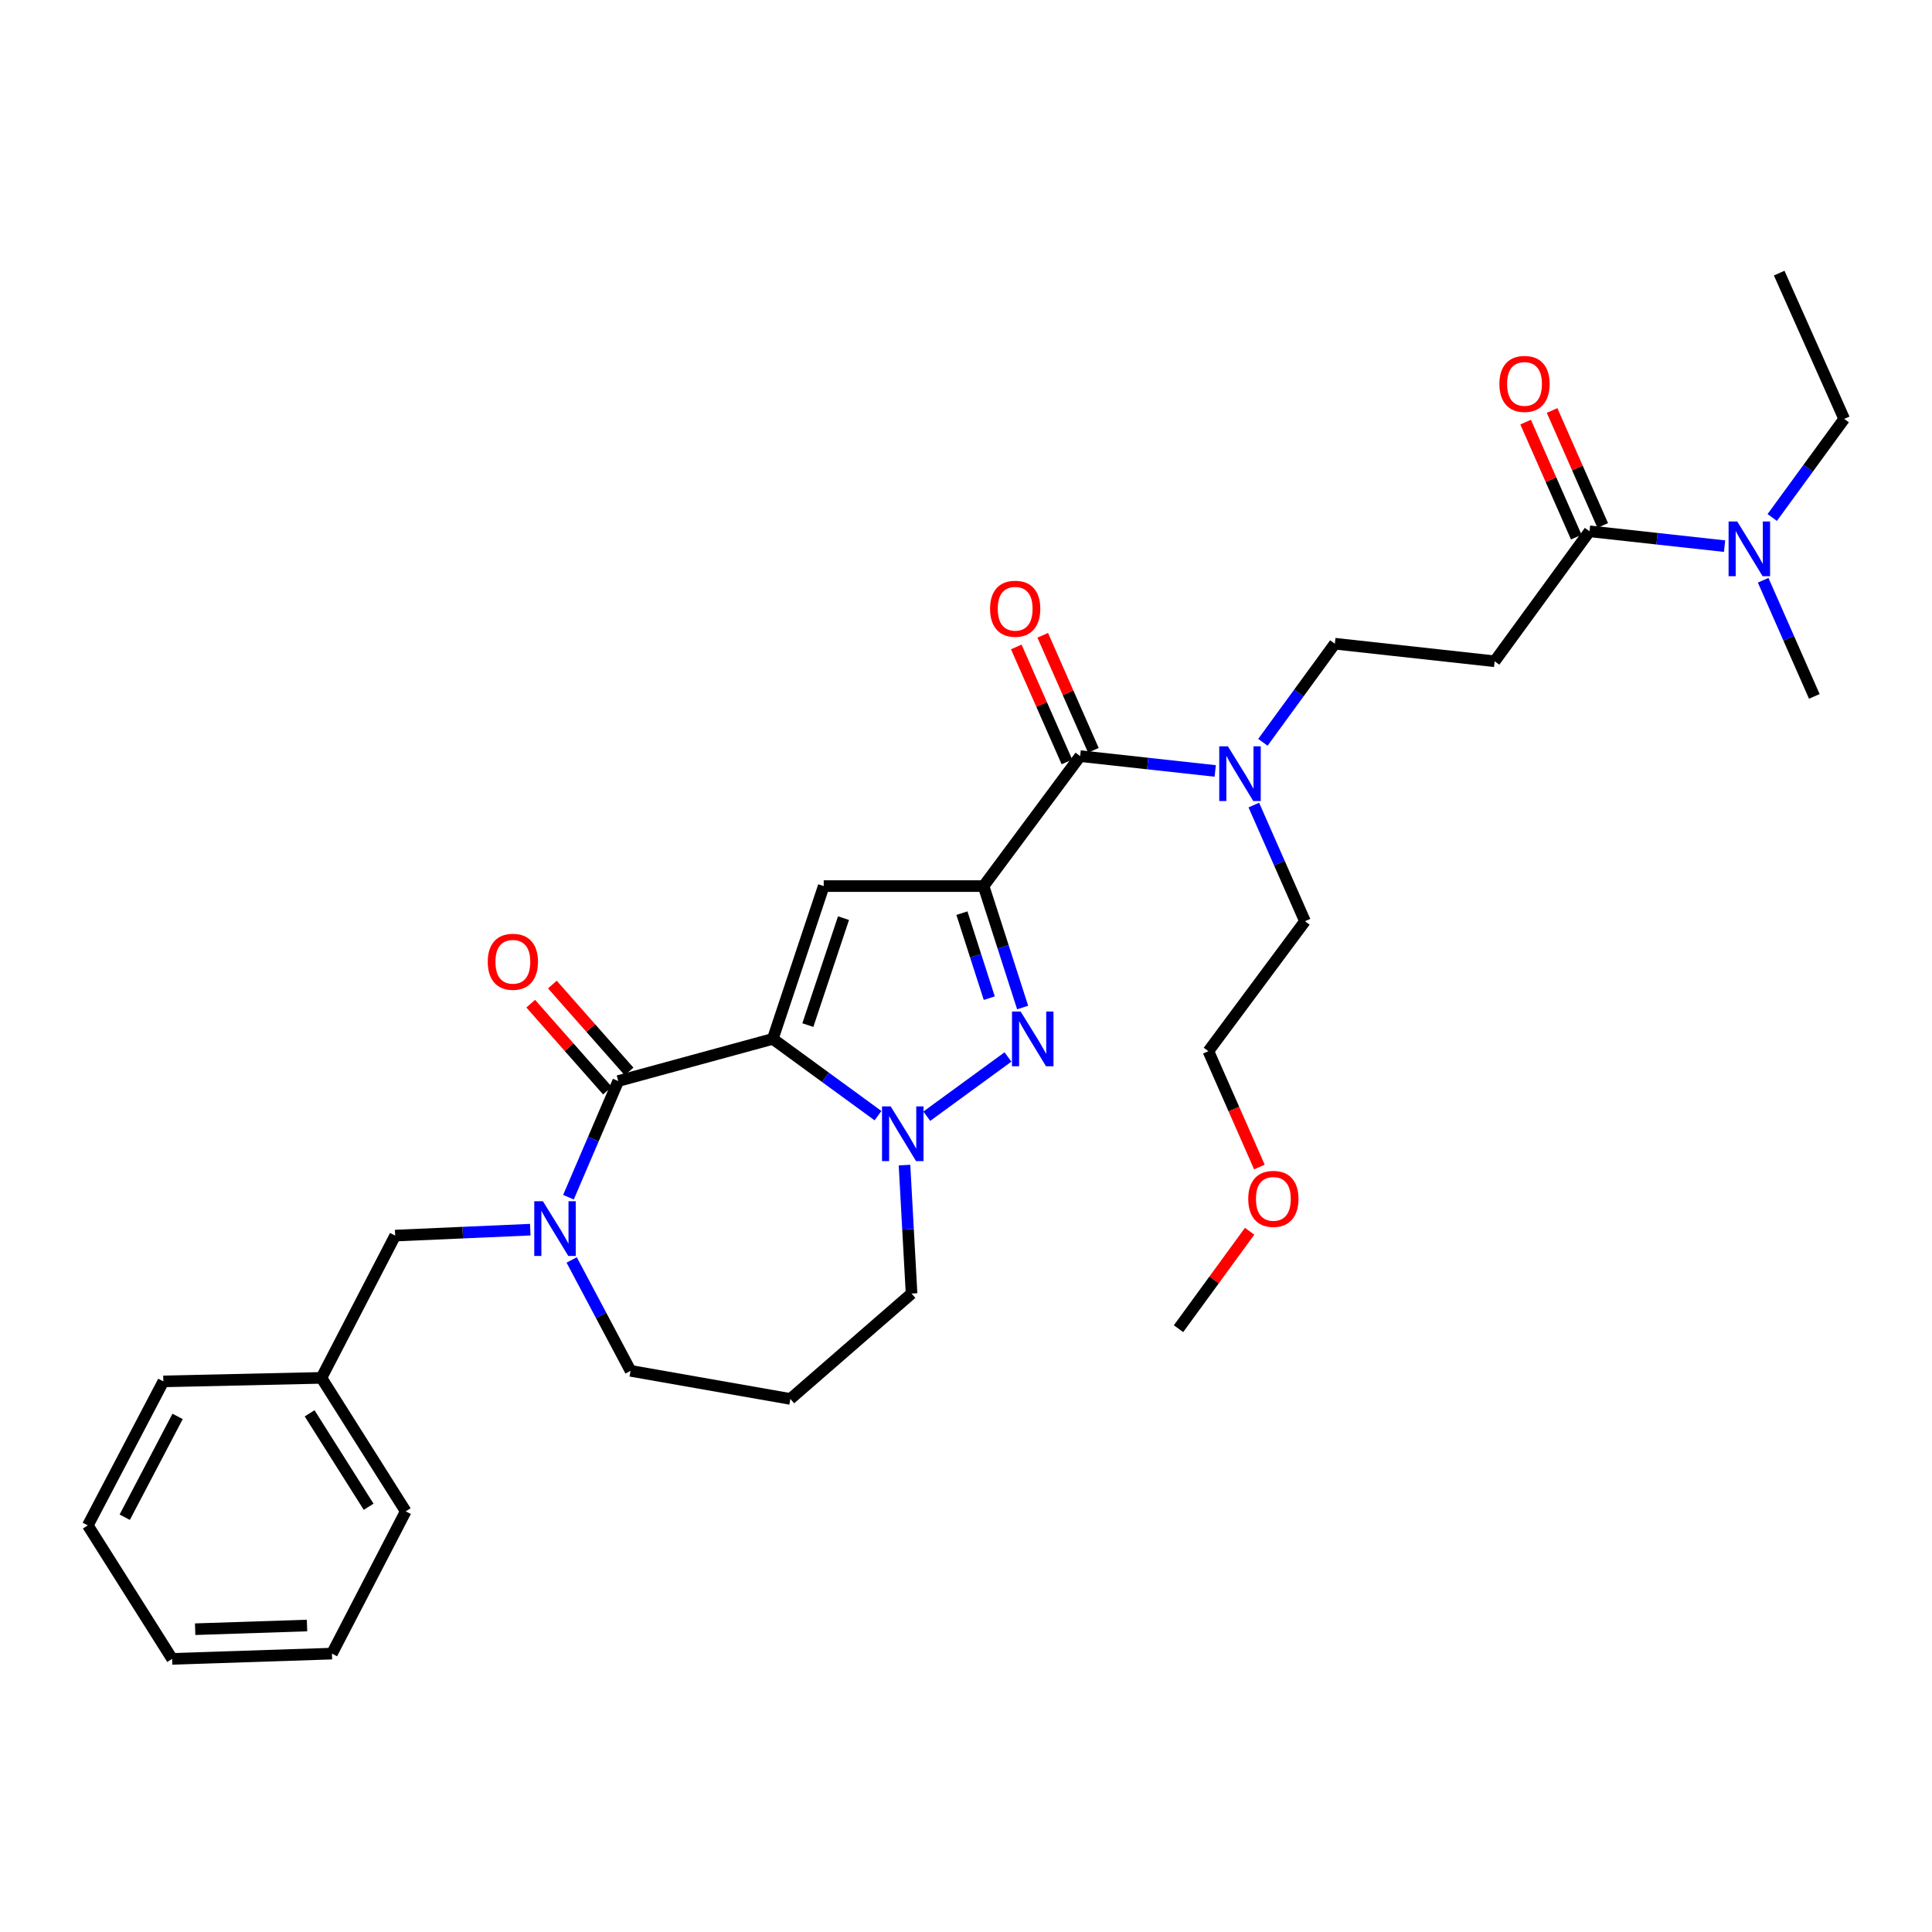 <?xml version='1.0' encoding='iso-8859-1'?>
<svg version='1.1' baseProfile='full'
              xmlns='http://www.w3.org/2000/svg'
                      xmlns:rdkit='http://www.rdkit.org/xml'
                      xmlns:xlink='http://www.w3.org/1999/xlink'
                  xml:space='preserve'
width='1000px' height='1000px' viewBox='0 0 1000 1000'>
<!-- END OF HEADER -->
<rect style='opacity:1.0;fill:#FFFFFF;stroke:none' width='1000' height='1000' x='0' y='0'> </rect>
<path class='bond-0' d='M 920.904,141.367 L 954.545,216.818' style='fill:none;fill-rule:evenodd;stroke:#000000;stroke-width:6px;stroke-linecap:butt;stroke-linejoin:miter;stroke-opacity:1' />
<path class='bond-1' d='M 822.724,275 L 857.679,278.842' style='fill:none;fill-rule:evenodd;stroke:#000000;stroke-width:6px;stroke-linecap:butt;stroke-linejoin:miter;stroke-opacity:1' />
<path class='bond-1' d='M 857.679,278.842 L 892.634,282.683' style='fill:none;fill-rule:evenodd;stroke:#0000FF;stroke-width:6px;stroke-linecap:butt;stroke-linejoin:miter;stroke-opacity:1' />
<path class='bond-2' d='M 829.569,271.986 L 816.462,242.226' style='fill:none;fill-rule:evenodd;stroke:#000000;stroke-width:6px;stroke-linecap:butt;stroke-linejoin:miter;stroke-opacity:1' />
<path class='bond-2' d='M 816.462,242.226 L 803.355,212.466' style='fill:none;fill-rule:evenodd;stroke:#FF0000;stroke-width:6px;stroke-linecap:butt;stroke-linejoin:miter;stroke-opacity:1' />
<path class='bond-2' d='M 815.878,278.015 L 802.772,248.255' style='fill:none;fill-rule:evenodd;stroke:#000000;stroke-width:6px;stroke-linecap:butt;stroke-linejoin:miter;stroke-opacity:1' />
<path class='bond-2' d='M 802.772,248.255 L 789.665,218.495' style='fill:none;fill-rule:evenodd;stroke:#FF0000;stroke-width:6px;stroke-linecap:butt;stroke-linejoin:miter;stroke-opacity:1' />
<path class='bond-3' d='M 822.724,275 L 773.633,342.274' style='fill:none;fill-rule:evenodd;stroke:#000000;stroke-width:6px;stroke-linecap:butt;stroke-linejoin:miter;stroke-opacity:1' />
<path class='bond-4' d='M 912.61,300.338 L 925.849,330.398' style='fill:none;fill-rule:evenodd;stroke:#0000FF;stroke-width:6px;stroke-linecap:butt;stroke-linejoin:miter;stroke-opacity:1' />
<path class='bond-4' d='M 925.849,330.398 L 939.088,360.458' style='fill:none;fill-rule:evenodd;stroke:#000000;stroke-width:6px;stroke-linecap:butt;stroke-linejoin:miter;stroke-opacity:1' />
<path class='bond-5' d='M 917.307,267.85 L 935.926,242.334' style='fill:none;fill-rule:evenodd;stroke:#0000FF;stroke-width:6px;stroke-linecap:butt;stroke-linejoin:miter;stroke-opacity:1' />
<path class='bond-5' d='M 935.926,242.334 L 954.545,216.818' style='fill:none;fill-rule:evenodd;stroke:#000000;stroke-width:6px;stroke-linecap:butt;stroke-linejoin:miter;stroke-opacity:1' />
<path class='bond-6' d='M 773.633,342.274 L 690.91,333.182' style='fill:none;fill-rule:evenodd;stroke:#000000;stroke-width:6px;stroke-linecap:butt;stroke-linejoin:miter;stroke-opacity:1' />
<path class='bond-7' d='M 559.088,391.365 L 594.043,395.206' style='fill:none;fill-rule:evenodd;stroke:#000000;stroke-width:6px;stroke-linecap:butt;stroke-linejoin:miter;stroke-opacity:1' />
<path class='bond-7' d='M 594.043,395.206 L 628.999,399.047' style='fill:none;fill-rule:evenodd;stroke:#0000FF;stroke-width:6px;stroke-linecap:butt;stroke-linejoin:miter;stroke-opacity:1' />
<path class='bond-8' d='M 565.933,388.35 L 552.826,358.59' style='fill:none;fill-rule:evenodd;stroke:#000000;stroke-width:6px;stroke-linecap:butt;stroke-linejoin:miter;stroke-opacity:1' />
<path class='bond-8' d='M 552.826,358.59 L 539.72,328.83' style='fill:none;fill-rule:evenodd;stroke:#FF0000;stroke-width:6px;stroke-linecap:butt;stroke-linejoin:miter;stroke-opacity:1' />
<path class='bond-8' d='M 552.243,394.379 L 539.136,364.619' style='fill:none;fill-rule:evenodd;stroke:#000000;stroke-width:6px;stroke-linecap:butt;stroke-linejoin:miter;stroke-opacity:1' />
<path class='bond-8' d='M 539.136,364.619 L 526.029,334.86' style='fill:none;fill-rule:evenodd;stroke:#FF0000;stroke-width:6px;stroke-linecap:butt;stroke-linejoin:miter;stroke-opacity:1' />
<path class='bond-9' d='M 559.088,391.365 L 509.092,458.638' style='fill:none;fill-rule:evenodd;stroke:#000000;stroke-width:6px;stroke-linecap:butt;stroke-linejoin:miter;stroke-opacity:1' />
<path class='bond-10' d='M 648.975,416.702 L 662.213,446.762' style='fill:none;fill-rule:evenodd;stroke:#0000FF;stroke-width:6px;stroke-linecap:butt;stroke-linejoin:miter;stroke-opacity:1' />
<path class='bond-10' d='M 662.213,446.762 L 675.452,476.822' style='fill:none;fill-rule:evenodd;stroke:#000000;stroke-width:6px;stroke-linecap:butt;stroke-linejoin:miter;stroke-opacity:1' />
<path class='bond-11' d='M 653.671,384.214 L 672.291,358.698' style='fill:none;fill-rule:evenodd;stroke:#0000FF;stroke-width:6px;stroke-linecap:butt;stroke-linejoin:miter;stroke-opacity:1' />
<path class='bond-11' d='M 672.291,358.698 L 690.91,333.182' style='fill:none;fill-rule:evenodd;stroke:#000000;stroke-width:6px;stroke-linecap:butt;stroke-linejoin:miter;stroke-opacity:1' />
<path class='bond-12' d='M 320.002,559.545 L 399.999,537.73' style='fill:none;fill-rule:evenodd;stroke:#000000;stroke-width:6px;stroke-linecap:butt;stroke-linejoin:miter;stroke-opacity:1' />
<path class='bond-13' d='M 320.002,559.545 L 307.118,589.609' style='fill:none;fill-rule:evenodd;stroke:#000000;stroke-width:6px;stroke-linecap:butt;stroke-linejoin:miter;stroke-opacity:1' />
<path class='bond-13' d='M 307.118,589.609 L 294.233,619.674' style='fill:none;fill-rule:evenodd;stroke:#0000FF;stroke-width:6px;stroke-linecap:butt;stroke-linejoin:miter;stroke-opacity:1' />
<path class='bond-14' d='M 325.61,554.596 L 305.76,532.1' style='fill:none;fill-rule:evenodd;stroke:#000000;stroke-width:6px;stroke-linecap:butt;stroke-linejoin:miter;stroke-opacity:1' />
<path class='bond-14' d='M 305.76,532.1 L 285.91,509.604' style='fill:none;fill-rule:evenodd;stroke:#FF0000;stroke-width:6px;stroke-linecap:butt;stroke-linejoin:miter;stroke-opacity:1' />
<path class='bond-14' d='M 314.393,564.494 L 294.543,541.997' style='fill:none;fill-rule:evenodd;stroke:#000000;stroke-width:6px;stroke-linecap:butt;stroke-linejoin:miter;stroke-opacity:1' />
<path class='bond-14' d='M 294.543,541.997 L 274.693,519.501' style='fill:none;fill-rule:evenodd;stroke:#FF0000;stroke-width:6px;stroke-linecap:butt;stroke-linejoin:miter;stroke-opacity:1' />
<path class='bond-15' d='M 295.899,652.155 L 311.134,680.849' style='fill:none;fill-rule:evenodd;stroke:#0000FF;stroke-width:6px;stroke-linecap:butt;stroke-linejoin:miter;stroke-opacity:1' />
<path class='bond-15' d='M 311.134,680.849 L 326.368,709.542' style='fill:none;fill-rule:evenodd;stroke:#000000;stroke-width:6px;stroke-linecap:butt;stroke-linejoin:miter;stroke-opacity:1' />
<path class='bond-16' d='M 274.465,636.473 L 239.504,638.008' style='fill:none;fill-rule:evenodd;stroke:#0000FF;stroke-width:6px;stroke-linecap:butt;stroke-linejoin:miter;stroke-opacity:1' />
<path class='bond-16' d='M 239.504,638.008 L 204.543,639.542' style='fill:none;fill-rule:evenodd;stroke:#000000;stroke-width:6px;stroke-linecap:butt;stroke-linejoin:miter;stroke-opacity:1' />
<path class='bond-17' d='M 471.819,669.544 L 469.992,636.298' style='fill:none;fill-rule:evenodd;stroke:#000000;stroke-width:6px;stroke-linecap:butt;stroke-linejoin:miter;stroke-opacity:1' />
<path class='bond-17' d='M 469.992,636.298 L 468.165,603.052' style='fill:none;fill-rule:evenodd;stroke:#0000FF;stroke-width:6px;stroke-linecap:butt;stroke-linejoin:miter;stroke-opacity:1' />
<path class='bond-18' d='M 471.819,669.544 L 409.091,724.086' style='fill:none;fill-rule:evenodd;stroke:#000000;stroke-width:6px;stroke-linecap:butt;stroke-linejoin:miter;stroke-opacity:1' />
<path class='bond-19' d='M 326.368,709.542 L 409.091,724.086' style='fill:none;fill-rule:evenodd;stroke:#000000;stroke-width:6px;stroke-linecap:butt;stroke-linejoin:miter;stroke-opacity:1' />
<path class='bond-20' d='M 529.321,521.493 L 519.206,490.066' style='fill:none;fill-rule:evenodd;stroke:#0000FF;stroke-width:6px;stroke-linecap:butt;stroke-linejoin:miter;stroke-opacity:1' />
<path class='bond-20' d='M 519.206,490.066 L 509.092,458.638' style='fill:none;fill-rule:evenodd;stroke:#000000;stroke-width:6px;stroke-linecap:butt;stroke-linejoin:miter;stroke-opacity:1' />
<path class='bond-20' d='M 512.047,516.648 L 504.967,494.649' style='fill:none;fill-rule:evenodd;stroke:#0000FF;stroke-width:6px;stroke-linecap:butt;stroke-linejoin:miter;stroke-opacity:1' />
<path class='bond-20' d='M 504.967,494.649 L 497.886,472.65' style='fill:none;fill-rule:evenodd;stroke:#000000;stroke-width:6px;stroke-linecap:butt;stroke-linejoin:miter;stroke-opacity:1' />
<path class='bond-21' d='M 521.725,547.086 L 479.698,577.754' style='fill:none;fill-rule:evenodd;stroke:#0000FF;stroke-width:6px;stroke-linecap:butt;stroke-linejoin:miter;stroke-opacity:1' />
<path class='bond-22' d='M 509.092,458.638 L 426.36,458.638' style='fill:none;fill-rule:evenodd;stroke:#000000;stroke-width:6px;stroke-linecap:butt;stroke-linejoin:miter;stroke-opacity:1' />
<path class='bond-23' d='M 426.36,458.638 L 399.999,537.73' style='fill:none;fill-rule:evenodd;stroke:#000000;stroke-width:6px;stroke-linecap:butt;stroke-linejoin:miter;stroke-opacity:1' />
<path class='bond-23' d='M 436.598,475.232 L 418.145,530.596' style='fill:none;fill-rule:evenodd;stroke:#000000;stroke-width:6px;stroke-linecap:butt;stroke-linejoin:miter;stroke-opacity:1' />
<path class='bond-24' d='M 399.999,537.73 L 427.225,557.597' style='fill:none;fill-rule:evenodd;stroke:#000000;stroke-width:6px;stroke-linecap:butt;stroke-linejoin:miter;stroke-opacity:1' />
<path class='bond-24' d='M 427.225,557.597 L 454.451,577.464' style='fill:none;fill-rule:evenodd;stroke:#0000FF;stroke-width:6px;stroke-linecap:butt;stroke-linejoin:miter;stroke-opacity:1' />
<path class='bond-25' d='M 166.365,713.182 L 204.543,639.542' style='fill:none;fill-rule:evenodd;stroke:#000000;stroke-width:6px;stroke-linecap:butt;stroke-linejoin:miter;stroke-opacity:1' />
<path class='bond-26' d='M 166.365,713.182 L 210.003,782.268' style='fill:none;fill-rule:evenodd;stroke:#000000;stroke-width:6px;stroke-linecap:butt;stroke-linejoin:miter;stroke-opacity:1' />
<path class='bond-26' d='M 160.263,731.534 L 190.81,779.894' style='fill:none;fill-rule:evenodd;stroke:#000000;stroke-width:6px;stroke-linecap:butt;stroke-linejoin:miter;stroke-opacity:1' />
<path class='bond-27' d='M 166.365,713.182 L 84.547,715.002' style='fill:none;fill-rule:evenodd;stroke:#000000;stroke-width:6px;stroke-linecap:butt;stroke-linejoin:miter;stroke-opacity:1' />
<path class='bond-28' d='M 210.003,782.268 L 171.816,855.908' style='fill:none;fill-rule:evenodd;stroke:#000000;stroke-width:6px;stroke-linecap:butt;stroke-linejoin:miter;stroke-opacity:1' />
<path class='bond-29' d='M 84.547,715.002 L 45.455,789.54' style='fill:none;fill-rule:evenodd;stroke:#000000;stroke-width:6px;stroke-linecap:butt;stroke-linejoin:miter;stroke-opacity:1' />
<path class='bond-29' d='M 91.931,733.131 L 64.566,785.307' style='fill:none;fill-rule:evenodd;stroke:#000000;stroke-width:6px;stroke-linecap:butt;stroke-linejoin:miter;stroke-opacity:1' />
<path class='bond-30' d='M 171.816,855.908 L 89.093,858.633' style='fill:none;fill-rule:evenodd;stroke:#000000;stroke-width:6px;stroke-linecap:butt;stroke-linejoin:miter;stroke-opacity:1' />
<path class='bond-30' d='M 158.915,841.366 L 101.009,843.274' style='fill:none;fill-rule:evenodd;stroke:#000000;stroke-width:6px;stroke-linecap:butt;stroke-linejoin:miter;stroke-opacity:1' />
<path class='bond-31' d='M 45.455,789.54 L 89.093,858.633' style='fill:none;fill-rule:evenodd;stroke:#000000;stroke-width:6px;stroke-linecap:butt;stroke-linejoin:miter;stroke-opacity:1' />
<path class='bond-32' d='M 675.452,476.822 L 625.456,544.087' style='fill:none;fill-rule:evenodd;stroke:#000000;stroke-width:6px;stroke-linecap:butt;stroke-linejoin:miter;stroke-opacity:1' />
<path class='bond-33' d='M 625.456,544.087 L 638.66,574.067' style='fill:none;fill-rule:evenodd;stroke:#000000;stroke-width:6px;stroke-linecap:butt;stroke-linejoin:miter;stroke-opacity:1' />
<path class='bond-33' d='M 638.66,574.067 L 651.863,604.047' style='fill:none;fill-rule:evenodd;stroke:#FF0000;stroke-width:6px;stroke-linecap:butt;stroke-linejoin:miter;stroke-opacity:1' />
<path class='bond-34' d='M 646.799,637.295 L 628.399,662.511' style='fill:none;fill-rule:evenodd;stroke:#FF0000;stroke-width:6px;stroke-linecap:butt;stroke-linejoin:miter;stroke-opacity:1' />
<path class='bond-34' d='M 628.399,662.511 L 609.998,687.727' style='fill:none;fill-rule:evenodd;stroke:#000000;stroke-width:6px;stroke-linecap:butt;stroke-linejoin:miter;stroke-opacity:1' />
<path  class='atom-2' d='M 899.195 269.932
L 908.475 284.932
Q 909.395 286.412, 910.875 289.092
Q 912.355 291.772, 912.435 291.932
L 912.435 269.932
L 916.195 269.932
L 916.195 298.252
L 912.315 298.252
L 902.355 281.852
Q 901.195 279.932, 899.955 277.732
Q 898.755 275.532, 898.395 274.852
L 898.395 298.252
L 894.715 298.252
L 894.715 269.932
L 899.195 269.932
' fill='#0000FF'/>
<path  class='atom-3' d='M 776.091 198.715
Q 776.091 191.915, 779.451 188.115
Q 782.811 184.315, 789.091 184.315
Q 795.371 184.315, 798.731 188.115
Q 802.091 191.915, 802.091 198.715
Q 802.091 205.595, 798.691 209.515
Q 795.291 213.395, 789.091 213.395
Q 782.851 213.395, 779.451 209.515
Q 776.091 205.635, 776.091 198.715
M 789.091 210.195
Q 793.411 210.195, 795.731 207.315
Q 798.091 204.395, 798.091 198.715
Q 798.091 193.155, 795.731 190.355
Q 793.411 187.515, 789.091 187.515
Q 784.771 187.515, 782.411 190.315
Q 780.091 193.115, 780.091 198.715
Q 780.091 204.435, 782.411 207.315
Q 784.771 210.195, 789.091 210.195
' fill='#FF0000'/>
<path  class='atom-7' d='M 635.56 386.296
L 644.84 401.296
Q 645.76 402.776, 647.24 405.456
Q 648.72 408.136, 648.8 408.296
L 648.8 386.296
L 652.56 386.296
L 652.56 414.616
L 648.68 414.616
L 638.72 398.216
Q 637.56 396.296, 636.32 394.096
Q 635.12 391.896, 634.76 391.216
L 634.76 414.616
L 631.08 414.616
L 631.08 386.296
L 635.56 386.296
' fill='#0000FF'/>
<path  class='atom-8' d='M 512.455 315.079
Q 512.455 308.279, 515.815 304.479
Q 519.175 300.679, 525.455 300.679
Q 531.735 300.679, 535.095 304.479
Q 538.455 308.279, 538.455 315.079
Q 538.455 321.959, 535.055 325.879
Q 531.655 329.759, 525.455 329.759
Q 519.215 329.759, 515.815 325.879
Q 512.455 321.999, 512.455 315.079
M 525.455 326.559
Q 529.775 326.559, 532.095 323.679
Q 534.455 320.759, 534.455 315.079
Q 534.455 309.519, 532.095 306.719
Q 529.775 303.879, 525.455 303.879
Q 521.135 303.879, 518.775 306.679
Q 516.455 309.479, 516.455 315.079
Q 516.455 320.799, 518.775 323.679
Q 521.135 326.559, 525.455 326.559
' fill='#FF0000'/>
<path  class='atom-11' d='M 281.015 621.751
L 290.295 636.751
Q 291.215 638.231, 292.695 640.911
Q 294.175 643.591, 294.255 643.751
L 294.255 621.751
L 298.015 621.751
L 298.015 650.071
L 294.135 650.071
L 284.175 633.671
Q 283.015 631.751, 281.775 629.551
Q 280.575 627.351, 280.215 626.671
L 280.215 650.071
L 276.535 650.071
L 276.535 621.751
L 281.015 621.751
' fill='#0000FF'/>
<path  class='atom-15' d='M 528.287 523.57
L 537.567 538.57
Q 538.487 540.05, 539.967 542.73
Q 541.447 545.41, 541.527 545.57
L 541.527 523.57
L 545.287 523.57
L 545.287 551.89
L 541.407 551.89
L 531.447 535.49
Q 530.287 533.57, 529.047 531.37
Q 527.847 529.17, 527.487 528.49
L 527.487 551.89
L 523.807 551.89
L 523.807 523.57
L 528.287 523.57
' fill='#0000FF'/>
<path  class='atom-19' d='M 461.013 572.66
L 470.293 587.66
Q 471.213 589.14, 472.693 591.82
Q 474.173 594.5, 474.253 594.66
L 474.253 572.66
L 478.013 572.66
L 478.013 600.98
L 474.133 600.98
L 464.173 584.58
Q 463.013 582.66, 461.773 580.46
Q 460.573 578.26, 460.213 577.58
L 460.213 600.98
L 456.533 600.98
L 456.533 572.66
L 461.013 572.66
' fill='#0000FF'/>
<path  class='atom-20' d='M 252.46 497.811
Q 252.46 491.011, 255.82 487.211
Q 259.18 483.411, 265.46 483.411
Q 271.74 483.411, 275.1 487.211
Q 278.46 491.011, 278.46 497.811
Q 278.46 504.691, 275.06 508.611
Q 271.66 512.491, 265.46 512.491
Q 259.22 512.491, 255.82 508.611
Q 252.46 504.731, 252.46 497.811
M 265.46 509.291
Q 269.78 509.291, 272.1 506.411
Q 274.46 503.491, 274.46 497.811
Q 274.46 492.251, 272.1 489.451
Q 269.78 486.611, 265.46 486.611
Q 261.14 486.611, 258.78 489.411
Q 256.46 492.211, 256.46 497.811
Q 256.46 503.531, 258.78 506.411
Q 261.14 509.291, 265.46 509.291
' fill='#FF0000'/>
<path  class='atom-30' d='M 646.089 620.533
Q 646.089 613.733, 649.449 609.933
Q 652.809 606.133, 659.089 606.133
Q 665.369 606.133, 668.729 609.933
Q 672.089 613.733, 672.089 620.533
Q 672.089 627.413, 668.689 631.333
Q 665.289 635.213, 659.089 635.213
Q 652.849 635.213, 649.449 631.333
Q 646.089 627.453, 646.089 620.533
M 659.089 632.013
Q 663.409 632.013, 665.729 629.133
Q 668.089 626.213, 668.089 620.533
Q 668.089 614.973, 665.729 612.173
Q 663.409 609.333, 659.089 609.333
Q 654.769 609.333, 652.409 612.133
Q 650.089 614.933, 650.089 620.533
Q 650.089 626.253, 652.409 629.133
Q 654.769 632.013, 659.089 632.013
' fill='#FF0000'/>
</svg>
